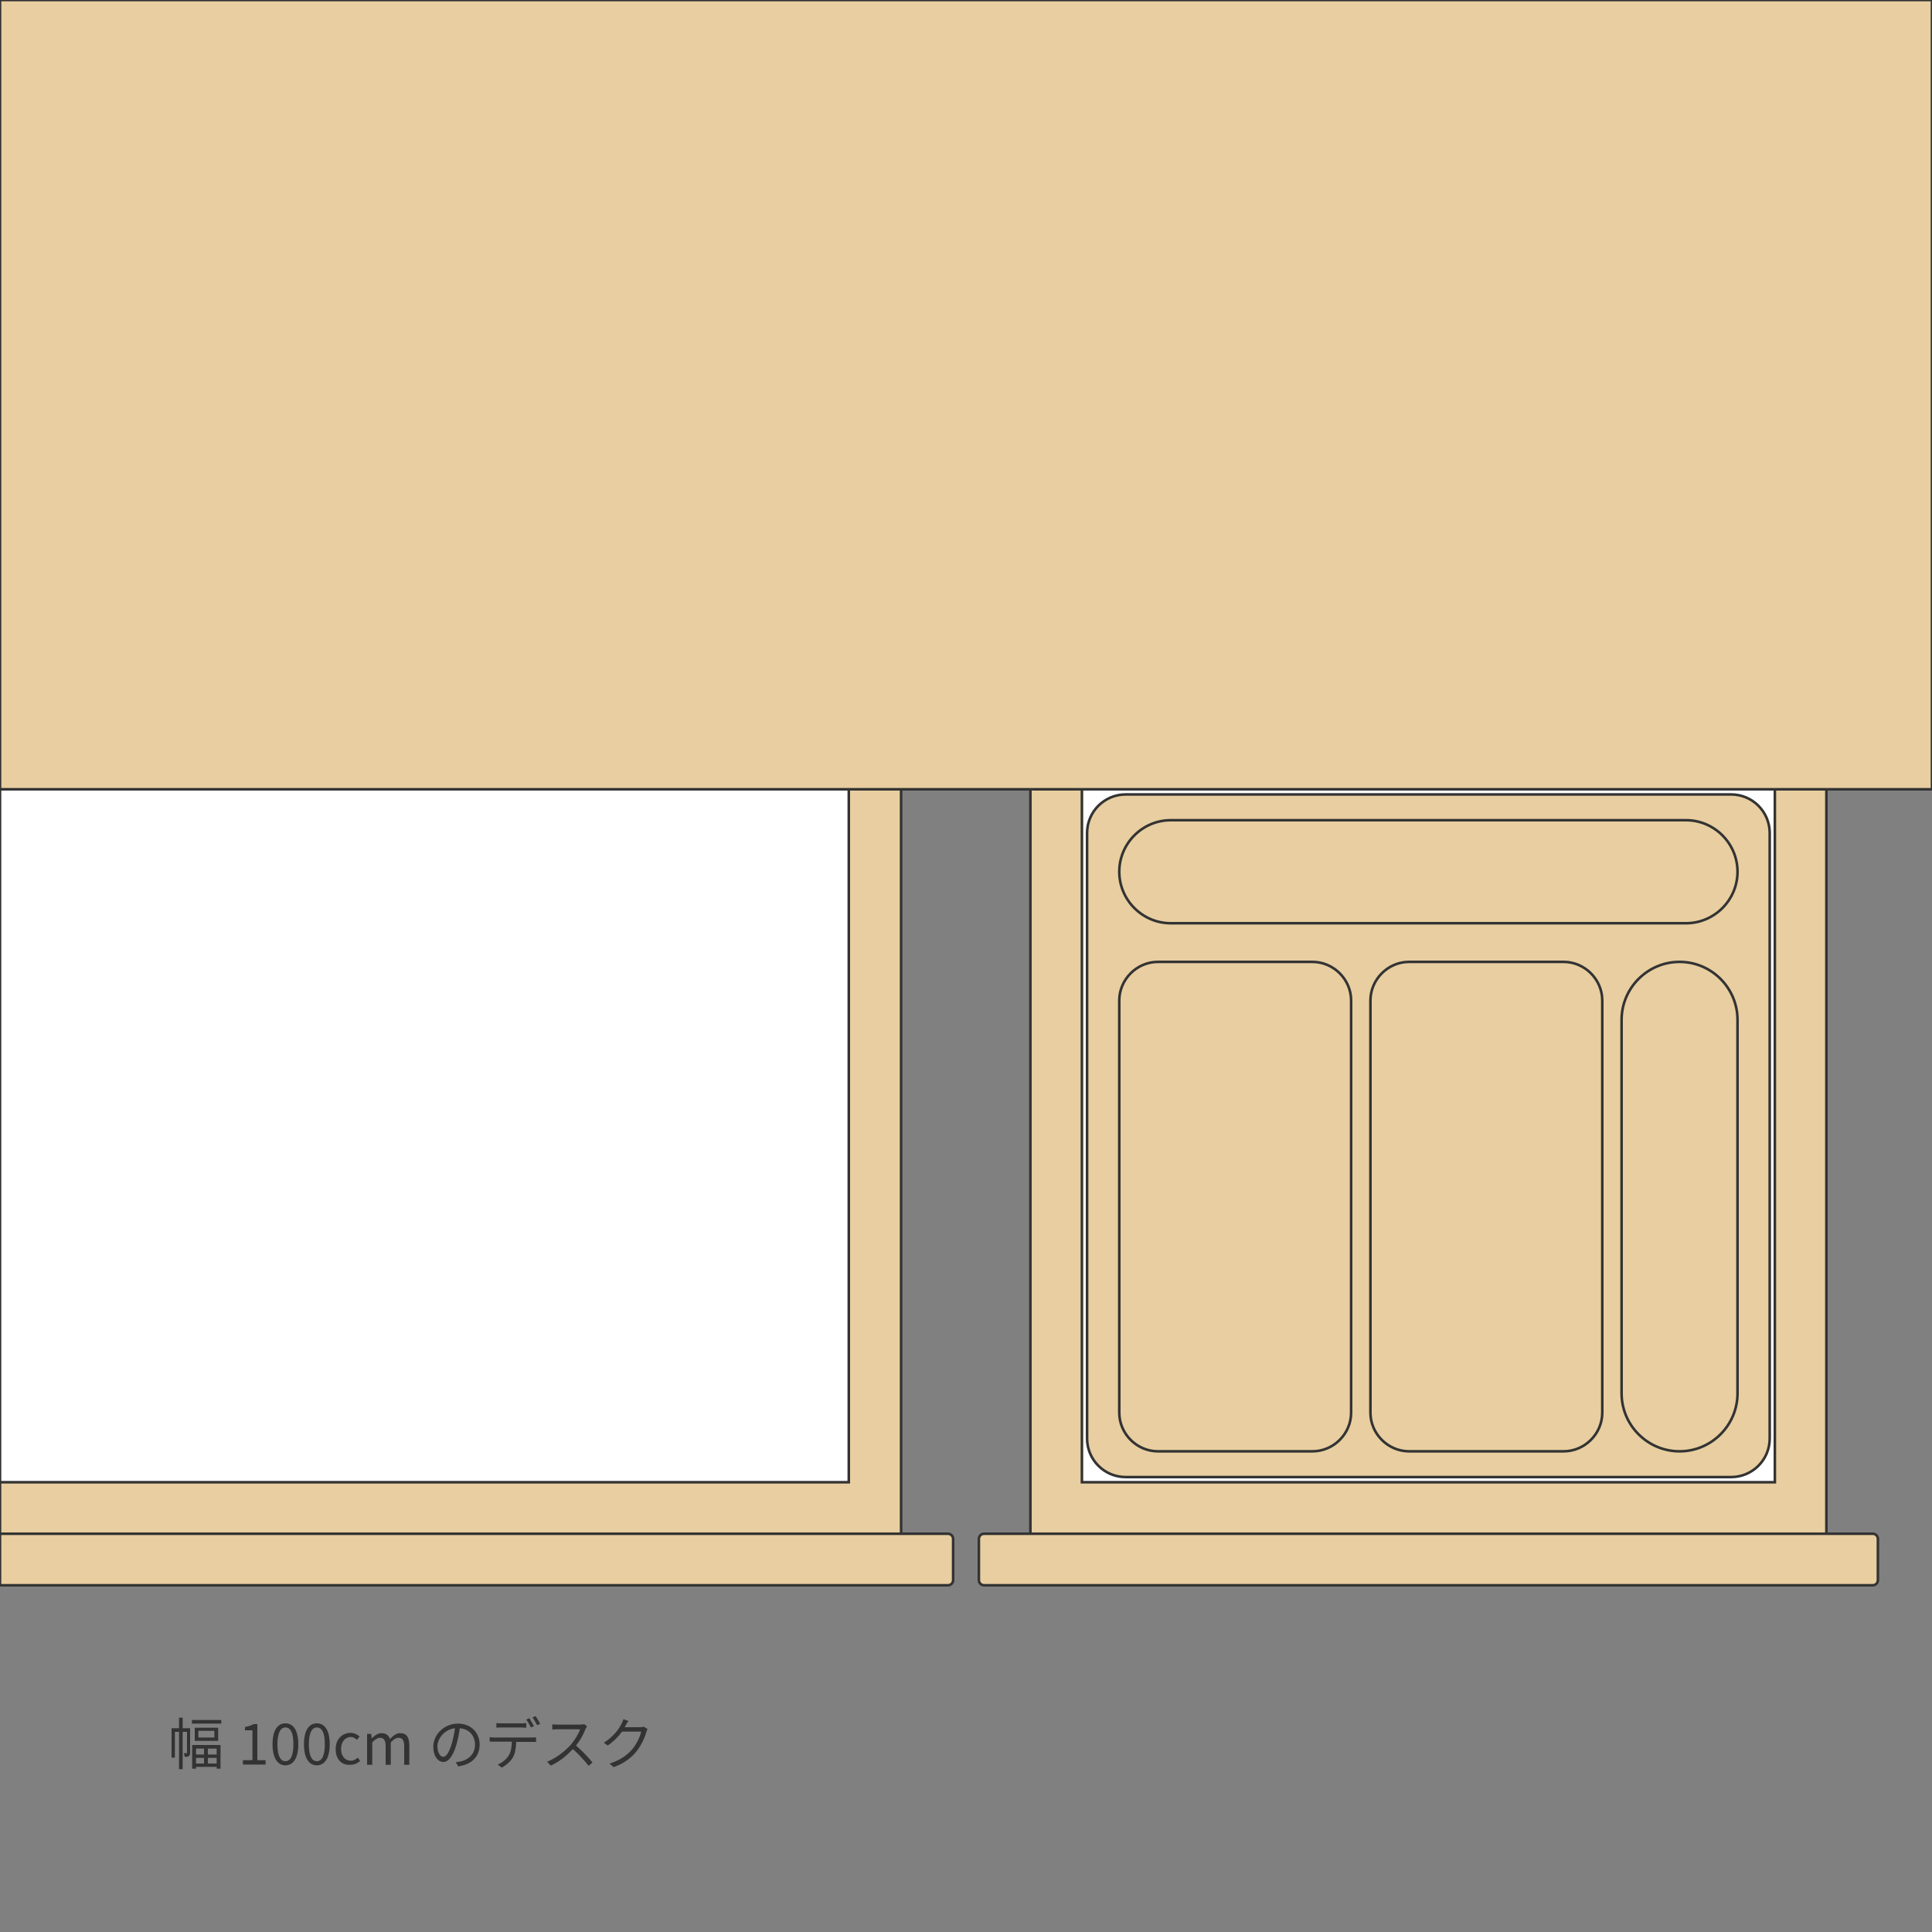 <?xml version="1.0" encoding="utf-8"?>
<!-- Generator: Adobe Illustrator 28.1.0, SVG Export Plug-In . SVG Version: 6.00 Build 0)  -->
<svg version="1.1" xmlns="http://www.w3.org/2000/svg" xmlns:xlink="http://www.w3.org/1999/xlink" x="0px" y="0px"
	 viewBox="0 0 750 750" style="enable-background:new 0 0 750 750;" xml:space="preserve"><rect x="0" y="0" width="750" height="750" fill="#808080" stroke="none"/>
<style type="text/css">
	.st0{fill:#E8CEA0;stroke:#333333;stroke-miterlimit:10;}
	.st1{fill:#FFFFFF;stroke:#333333;stroke-miterlimit:10;}
	.st2{fill:none;stroke:#333333;stroke-miterlimit:10;}
	.st3{fill:none;}
	.st4{fill:#333333;}
	.st5{fill:#EFC5C5;}
	.st6{fill:none;stroke:#333333;stroke-width:2;stroke-miterlimit:10;}
</style>
<g id="レイヤー_3">
</g>
<g id="レイヤー_1">
	<rect class="st3" width="750" height="750"/>
	<rect x="0" y="286.4" class="st0" width="349.8" height="309"/>
	<rect x="0" y="306.4" class="st1" width="329.5" height="269"/>
	<path class="st0" d="M368,615.4H0v-20h368c1.1,0,2,0.9,2,2v16C370,614.5,369.1,615.4,368,615.4z"/>
	<rect x="400" y="286.4" class="st0" width="309" height="309"/>
	<rect x="420" y="306.4" class="st1" width="269" height="269"/>
	<g>
		<path class="st0" d="M672,573.4H437c-8.3,0-15-6.7-15-15v-235c0-8.3,6.7-15,15-15h235c8.3,0,15,6.7,15,15v235
			C687,566.7,680.3,573.4,672,573.4z"/>
		<path class="st2" d="M434.5,338.4L434.5,338.4c0-11,9-20,20-20h200c11,0,20,9,20,20v0c0,11-9,20-20,20h-200
			C443.5,358.4,434.5,349.4,434.5,338.4z"/>
		<path class="st2" d="M449.5,373.4h60c8.2,0,15,6.8,15,15v160c0,8.2-6.8,15-15,15h-60c-8.2,0-15-6.8-15-15v-160
			C434.5,380.2,441.3,373.4,449.5,373.4z"/>
		<path class="st2" d="M547,373.4h60c8.2,0,15,6.8,15,15v160c0,8.2-6.8,15-15,15h-60c-8.2,0-15-6.8-15-15v-160
			C532,380.2,538.8,373.4,547,373.4z"/>
		<path class="st2" d="M652,373.4L652,373.4c12.4,0,22.5,10.1,22.5,22.5v145c0,12.4-10.1,22.5-22.5,22.5h0
			c-12.4,0-22.5-10.1-22.5-22.5v-145C629.5,383.5,639.6,373.4,652,373.4z"/>
	</g>
	<path class="st0" d="M727,615.4H382c-1.1,0-2-0.9-2-2v-16c0-1.1,0.9-2,2-2h345c1.1,0,2,0.9,2,2v16C729,614.5,728.1,615.4,727,615.4
		z"/>
	<rect class="st0" width="750" height="306.4"/>
	<g>
		<g>
			<g>
				<path class="st4" d="M73.8,680.4c0,0.6-0.1,1.1-0.5,1.3c-0.4,0.3-0.9,0.3-1.6,0.3c0-0.4-0.2-1-0.4-1.4c0.5,0,0.9,0,1.1,0
					c0.2,0,0.2-0.1,0.2-0.2v-8.1h-1.7v14.5h-1.4v-14.5h-1.6v10h-1.3v-11.4h2.9v-4.1h1.4v4.1h2.9V680.4z M85.9,667.7v1.4H74.5v-1.4
					H85.9z M74.6,677.4h11v9.2h-1.5v-0.7h-8v0.7h-1.5V677.4z M84.7,670.7v5.1h-9.1v-5.1H84.7z M76.1,678.8v2.3h3.1v-2.3H76.1z
					 M79.2,684.6v-2.2h-3.1v2.2H79.2z M83.2,671.9H77v2.6h6.2V671.9z M84.1,678.8h-3.4v2.3h3.4V678.8z M84.1,684.6v-2.2h-3.4v2.2
					H84.1z"/>
			</g>
			<g>
				<path class="st4" d="M94.4,683.3H98v-11.6h-2.9v-1.3c1.4-0.2,2.5-0.6,3.3-1.1h1.5v14h3.2v1.7h-8.8V683.3z"/>
			</g>
			<g>
				<path class="st4" d="M105.8,677.1c0-5.3,1.9-8.1,5-8.1c3.1,0,5,2.8,5,8.1c0,5.3-1.9,8.2-5,8.2
					C107.7,685.3,105.8,682.4,105.8,677.1z M113.9,677.1c0-4.6-1.2-6.5-3.1-6.5c-1.8,0-3.1,1.9-3.1,6.5s1.2,6.6,3.1,6.6
					C112.7,683.7,113.9,681.7,113.9,677.1z"/>
			</g>
			<g>
				<path class="st4" d="M118,677.1c0-5.3,1.9-8.1,5-8.1c3.1,0,5,2.8,5,8.1c0,5.3-1.9,8.2-5,8.2C119.9,685.3,118,682.4,118,677.1z
					 M126.1,677.1c0-4.6-1.2-6.5-3.1-6.5c-1.8,0-3.1,1.9-3.1,6.5s1.2,6.6,3.1,6.6C124.9,683.7,126.1,681.7,126.1,677.1z"/>
			</g>
			<g>
				<path class="st4" d="M130.3,679c0-4,2.7-6.3,5.8-6.3c1.6,0,2.6,0.7,3.5,1.4l-1,1.3c-0.7-0.6-1.4-1.1-2.4-1.1
					c-2.2,0-3.8,1.9-3.8,4.6s1.5,4.6,3.7,4.6c1.1,0,2.1-0.5,2.8-1.2l0.9,1.3c-1.1,1-2.4,1.5-3.9,1.5
					C132.7,685.3,130.3,683,130.3,679z"/>
			</g>
			<g>
				<path class="st4" d="M142.4,673.1h1.7l0.2,1.7h0.1c1-1.1,2.3-2,3.7-2c1.8,0,2.8,0.9,3.3,2.3c1.2-1.3,2.5-2.3,3.9-2.3
					c2.5,0,3.6,1.6,3.6,4.7v7.6h-2v-7.3c0-2.2-0.7-3.2-2.2-3.2c-0.9,0-1.9,0.6-3,1.8v8.7h-2v-7.3c0-2.2-0.7-3.2-2.2-3.2
					c-0.9,0-1.9,0.6-3,1.8v8.7h-2V673.1z"/>
			</g>
			<g>
				<path class="st4" d="M177.9,685.7l-1-1.6c0.7-0.1,1.4-0.2,1.9-0.3c2.8-0.6,5.6-2.7,5.6-6.5c0-3.3-2.1-6.1-5.9-6.4
					c-0.3,2-0.7,4.3-1.3,6.3c-1.3,4.5-3.1,6.8-5.1,6.8c-2,0-3.9-2.2-3.9-5.9c0-4.8,4.2-9,9.6-9c5.1,0,8.4,3.6,8.4,8.1
					C186.2,681.9,183.1,685,177.9,685.7z M172.1,682c1,0,2.2-1.5,3.3-5.2c0.5-1.8,1-3.9,1.2-5.9c-4.2,0.5-6.8,4.1-6.8,7.1
					C169.9,680.8,171.1,682,172.1,682z"/>
			</g>
			<g>
				<path class="st4" d="M192,674.5h14.4c0.5,0,1.2,0,1.7-0.1v1.8c-0.5,0-1.2,0-1.7,0h-6c-0.1,2.4-0.4,4.4-1.3,6
					c-0.8,1.5-2.5,3-4.3,4l-1.6-1.2c1.7-0.7,3.3-2,4.2-3.4c1-1.5,1.2-3.4,1.3-5.5H192c-0.7,0-1.3,0-1.9,0v-1.8
					C190.7,674.5,191.3,674.5,192,674.5z M194.7,669h7.6c0.6,0,1.4,0,2-0.1v1.8c-0.6,0-1.4-0.1-2-0.1h-7.6c-0.7,0-1.5,0-2,0.1v-1.8
					C193.3,669,194,669,194.7,669z M207.3,670.1l-1.2,0.5c-0.4-0.9-1.2-2.2-1.8-3.1l1.2-0.5C206,667.9,206.8,669.2,207.3,670.1z
					 M209.7,669.2l-1.2,0.5c-0.5-1-1.2-2.2-1.8-3l1.2-0.5C208.5,667,209.3,668.4,209.7,669.2z"/>
			</g>
			<g>
				<path class="st4" d="M227.3,671.2c-0.7,1.9-2.1,4.5-3.7,6.4c2.3,2,5,4.8,6.4,6.6l-1.5,1.3c-1.5-1.9-3.8-4.5-6.1-6.5
					c-2.4,2.5-5.3,5-8.6,6.4l-1.4-1.5c3.5-1.4,6.8-4,9.1-6.5c1.5-1.7,3.1-4.3,3.7-6.1h-8.6c-0.8,0-2,0.1-2.2,0.1v-2
					c0.3,0,1.6,0.1,2.2,0.1h8.5c0.7,0,1.3-0.1,1.7-0.2l1.1,0.9C227.7,670.5,227.4,670.9,227.3,671.2z"/>
			</g>
			<g>
				<path class="st4" d="M243,669.6c-0.2,0.3-0.3,0.6-0.5,0.9h6c0.6,0,1.1-0.1,1.4-0.2l1.5,0.9c-0.2,0.3-0.4,0.8-0.5,1.2
					c-0.6,2.2-2,5.2-3.9,7.6c-2,2.4-4.6,4.5-8.8,6l-1.6-1.4c4-1.2,6.8-3.2,8.8-5.5c1.7-2,3.1-4.9,3.5-6.9h-7.4
					c-1.3,1.8-3.2,3.8-5.6,5.4l-1.5-1.1c3.8-2.3,6-5.5,6.9-7.4c0.2-0.4,0.6-1.2,0.7-1.7l2,0.7C243.6,668.5,243.2,669.2,243,669.6z"
					/>
			</g>
		</g>
	</g>
</g>
</svg>
